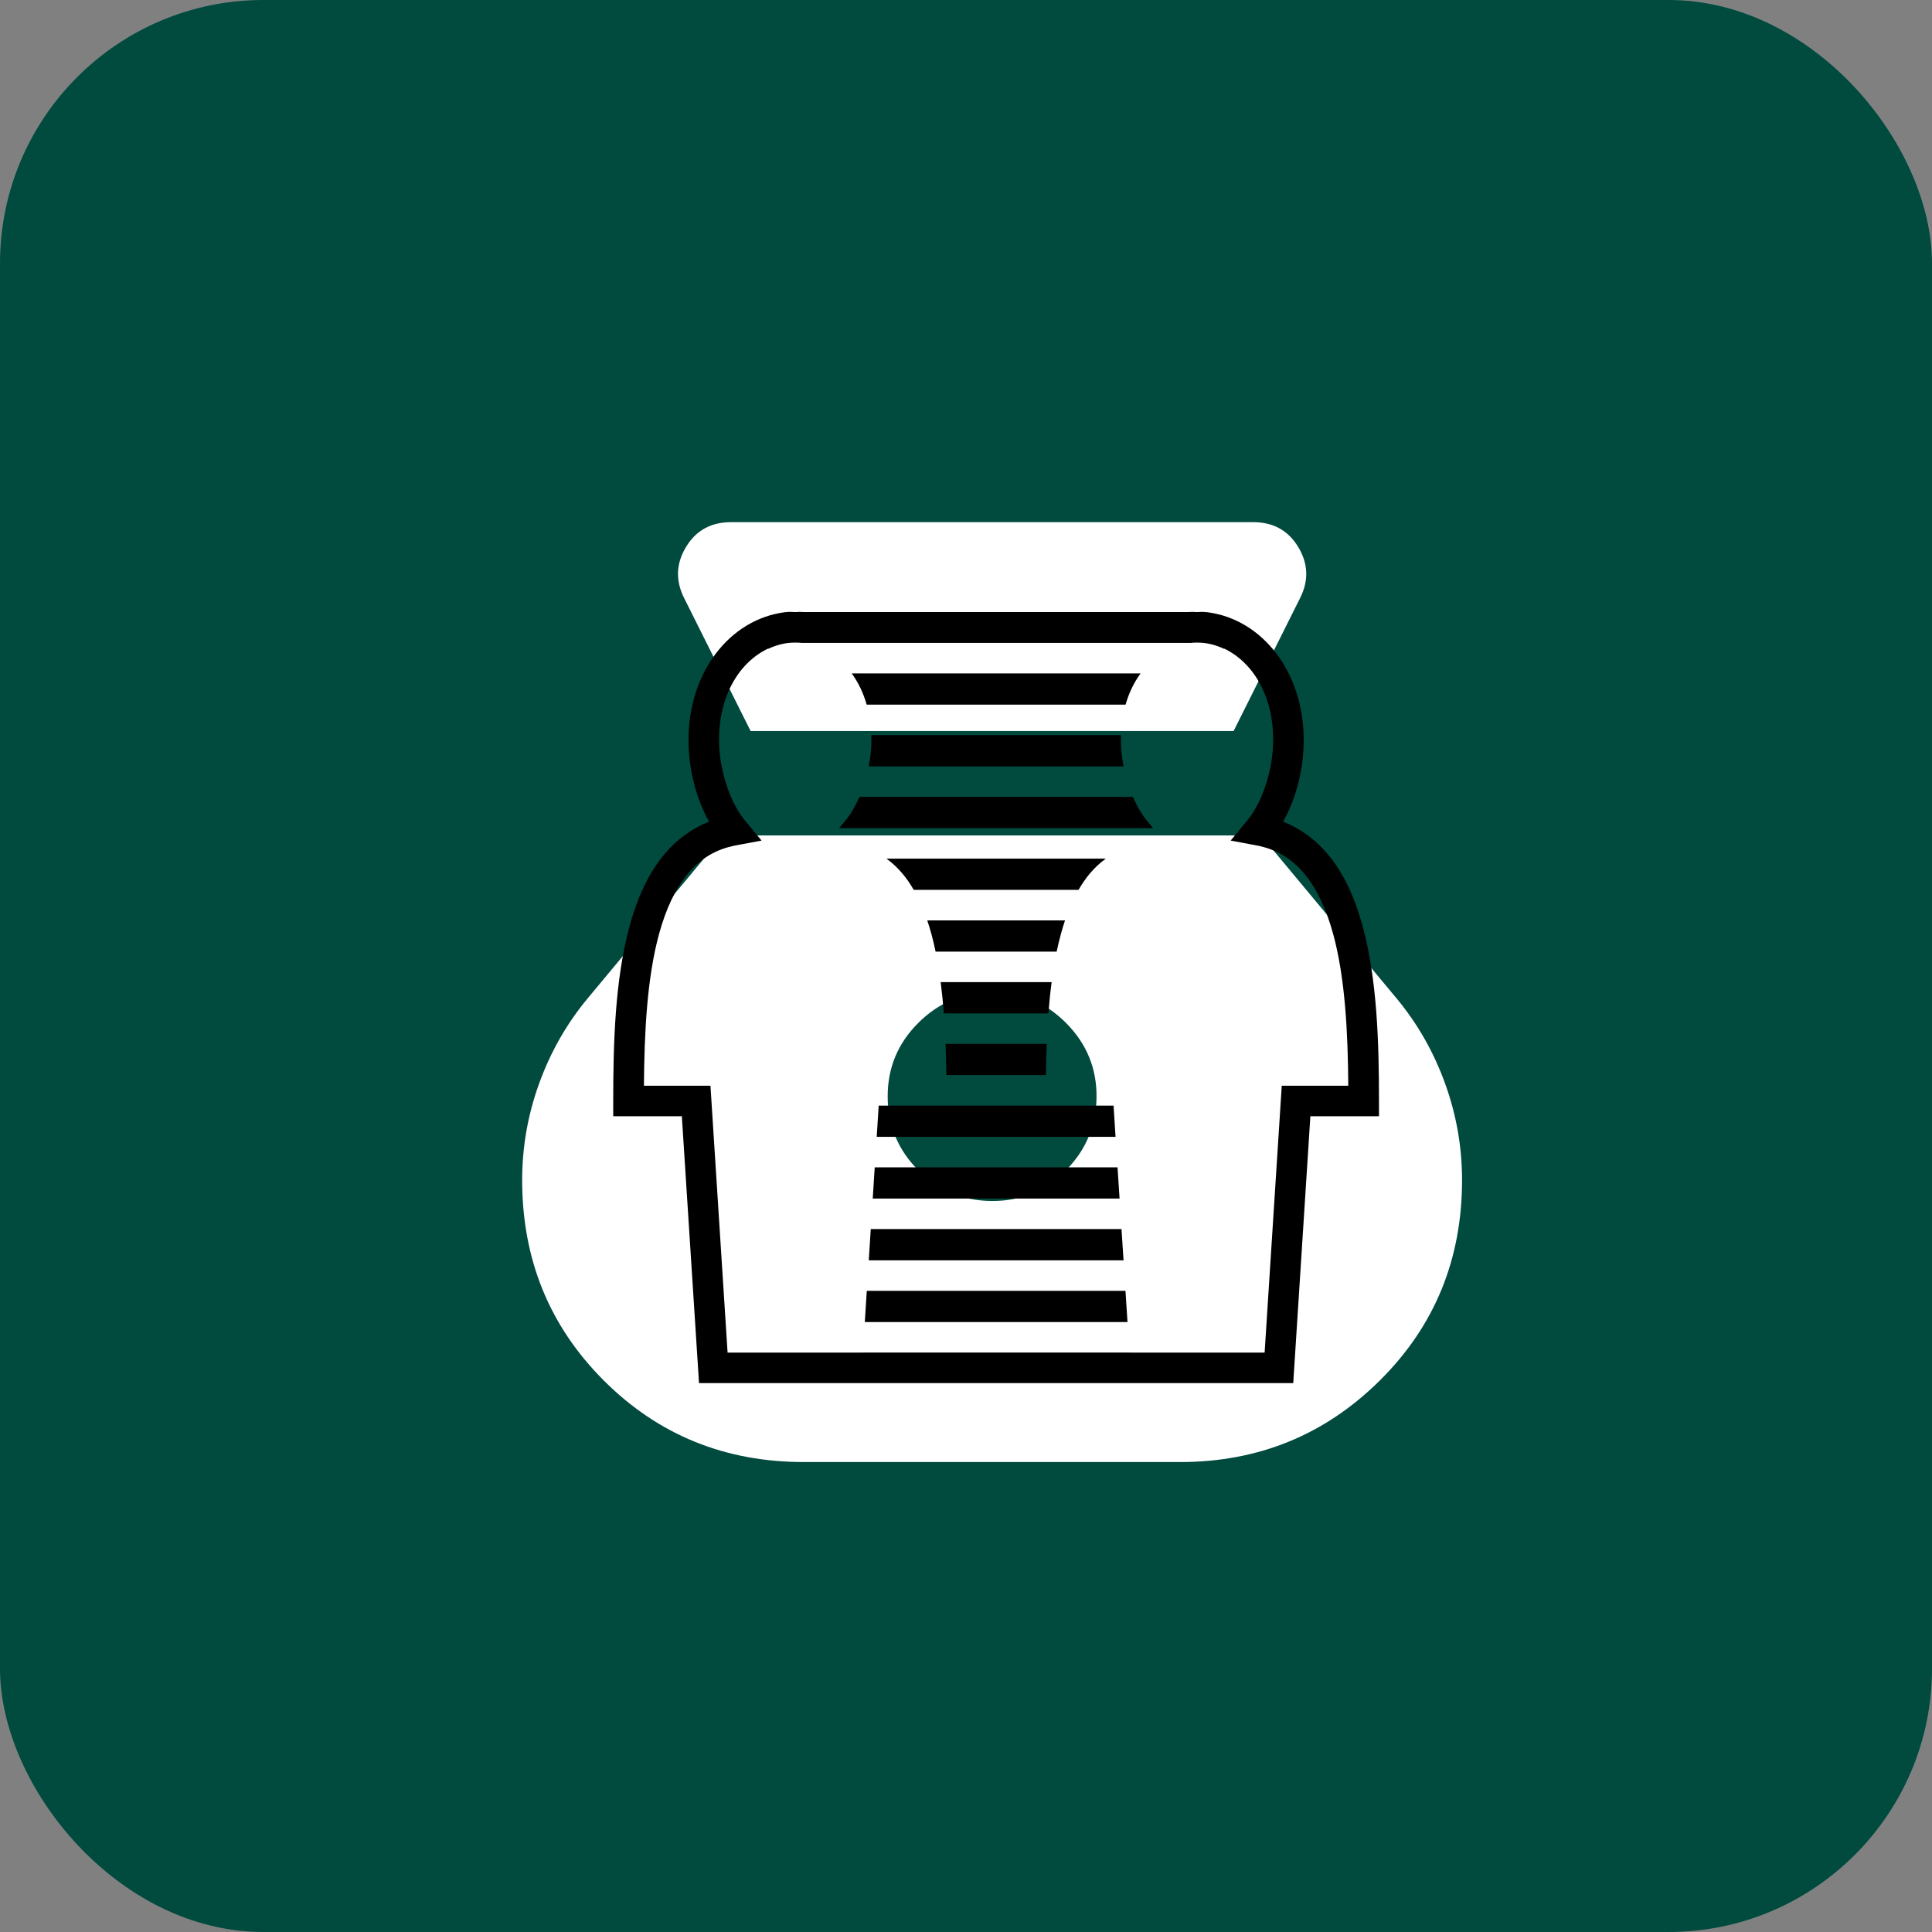<svg xmlns="http://www.w3.org/2000/svg" width="37" height="37" viewBox="0 0 37 37" fill="none"><rect x="0" y="0" width="37" height="37" fill="#808080" stroke="none"/><rect width="37" height="37" rx="5.045" fill="#004A3E"></rect><path d="M19 23C18.45 23 17.979 22.804 17.588 22.413C17.197 22.022 17.001 21.551 17 21C16.999 20.449 17.195 19.979 17.588 19.588C17.981 19.197 18.451 19.001 19 19C19.549 18.999 20.02 19.195 20.413 19.588C20.806 19.981 21.002 20.452 21 21C20.998 21.548 20.802 22.019 20.413 22.413C20.024 22.807 19.553 23.003 19 23ZM14.375 14H23.625L24.9 11.45C25.067 11.117 25.054 10.792 24.862 10.475C24.67 10.158 24.383 10 24 10H14C13.617 10 13.329 10.158 13.138 10.475C12.947 10.792 12.934 11.117 13.1 11.45L14.375 14ZM15.4 28H22.6C24.1 28 25.375 27.479 26.425 26.438C27.475 25.397 28 24.117 28 22.6C28 21.967 27.892 21.35 27.675 20.75C27.458 20.15 27.15 19.608 26.75 19.125L24.15 16H13.85L11.25 19.125C10.85 19.608 10.542 20.15 10.325 20.75C10.108 21.35 10 21.967 10 22.6C10 24.117 10.521 25.396 11.563 26.438C12.605 27.48 13.884 28.001 15.4 28Z" fill="white"></path><g clip-path="url(#clip0_6714_3258)"><path d="M15.342 11.719C15.325 11.718 15.309 11.718 15.293 11.719C15.265 11.72 15.247 11.721 15.229 11.722C15.212 11.721 15.194 11.72 15.165 11.719C15.12 11.717 15.074 11.719 15.029 11.725H15.028L15.028 11.725C13.969 11.863 13.186 12.88 13.186 14.168C13.186 14.727 13.328 15.286 13.58 15.735C13.236 15.873 12.948 16.091 12.721 16.363C12.408 16.738 12.203 17.208 12.061 17.723C11.777 18.753 11.744 19.979 11.744 21.085V21.377H13.058L13.387 26.488H15.1V26.488H23.096V26.488H24.767L25.095 21.377H26.409V21.085C26.409 19.98 26.376 18.753 26.092 17.723C25.95 17.208 25.745 16.738 25.432 16.363C25.205 16.091 24.917 15.873 24.573 15.735C24.826 15.286 24.967 14.727 24.967 14.168C24.967 12.88 24.184 11.863 23.125 11.725L23.125 11.725H23.124C23.114 11.724 23.105 11.723 23.096 11.722V11.722H23.094C23.059 11.719 23.023 11.718 22.988 11.719C22.96 11.72 22.942 11.721 22.924 11.722C22.907 11.721 22.889 11.72 22.861 11.719C22.826 11.718 22.79 11.719 22.755 11.722H15.399C15.38 11.72 15.361 11.719 15.342 11.719V11.719ZM15.229 12.306C15.237 12.307 15.24 12.307 15.248 12.307C15.284 12.307 15.319 12.309 15.355 12.313H22.798C22.834 12.309 22.869 12.307 22.905 12.307C22.913 12.307 22.917 12.307 22.924 12.306C22.932 12.307 22.936 12.307 22.944 12.307C23.111 12.307 23.281 12.35 23.44 12.425L23.442 12.42C23.984 12.677 24.383 13.308 24.383 14.168C24.383 14.752 24.169 15.374 23.885 15.716L23.568 16.098L24.056 16.189C24.456 16.264 24.745 16.451 24.984 16.737C25.222 17.023 25.402 17.416 25.529 17.878C25.762 18.721 25.814 19.783 25.821 20.793H24.547L24.219 25.904H21.63L21.63 25.903H16.524V25.904H13.934L13.606 20.793H12.332C12.339 19.783 12.391 18.721 12.624 17.878C12.751 17.416 12.931 17.023 13.169 16.737C13.408 16.451 13.697 16.264 14.098 16.189L14.585 16.098L14.268 15.716C13.985 15.374 13.77 14.752 13.77 14.168C13.77 13.307 14.169 12.676 14.712 12.42L14.714 12.425C14.873 12.35 15.043 12.307 15.21 12.307C15.218 12.307 15.222 12.307 15.229 12.306ZM16.312 12.897C16.435 13.066 16.533 13.267 16.598 13.495H21.556C21.621 13.267 21.72 13.066 21.843 12.897L16.312 12.897ZM16.687 14.079C16.688 14.109 16.689 14.138 16.689 14.168C16.689 14.338 16.67 14.51 16.637 14.678H21.517C21.484 14.51 21.466 14.338 21.466 14.168C21.466 14.138 21.466 14.109 21.467 14.079H16.687ZM16.459 15.262C16.382 15.439 16.291 15.595 16.19 15.716L16.07 15.86H22.084L21.964 15.716C21.864 15.595 21.773 15.439 21.696 15.262H16.459H16.459ZM16.977 16.444C17.091 16.526 17.194 16.624 17.289 16.737C17.365 16.829 17.435 16.931 17.499 17.042H20.655C20.719 16.931 20.789 16.829 20.865 16.737C20.96 16.624 21.063 16.526 21.178 16.444H16.977ZM17.758 17.627C17.785 17.708 17.811 17.792 17.835 17.878C17.866 17.99 17.893 18.106 17.918 18.225H20.236C20.261 18.108 20.288 17.993 20.32 17.878C20.343 17.793 20.369 17.71 20.396 17.627H17.758ZM18.015 18.809C18.04 19.004 18.06 19.204 18.076 19.407H20.079C20.094 19.204 20.114 19.004 20.14 18.809L18.015 18.809ZM18.109 19.991C18.117 20.191 18.121 20.39 18.124 20.589H20.03C20.033 20.39 20.038 20.191 20.046 19.991H18.109L18.109 19.991ZM16.828 21.174L16.79 21.772H21.364L21.326 21.174L16.828 21.174ZM16.752 22.356L16.714 22.954H21.441L21.402 22.356H16.752L16.752 22.356ZM16.676 23.538L16.638 24.137H21.517L21.478 23.538H16.676ZM16.6 24.721L16.562 25.319H21.593L21.554 24.721L16.6 24.721Z" fill="black"></path></g><defs><clipPath id="clip0_6714_3258"><rect width="16" height="16" fill="white" transform="translate(11 11)"></rect></clipPath></defs></svg>